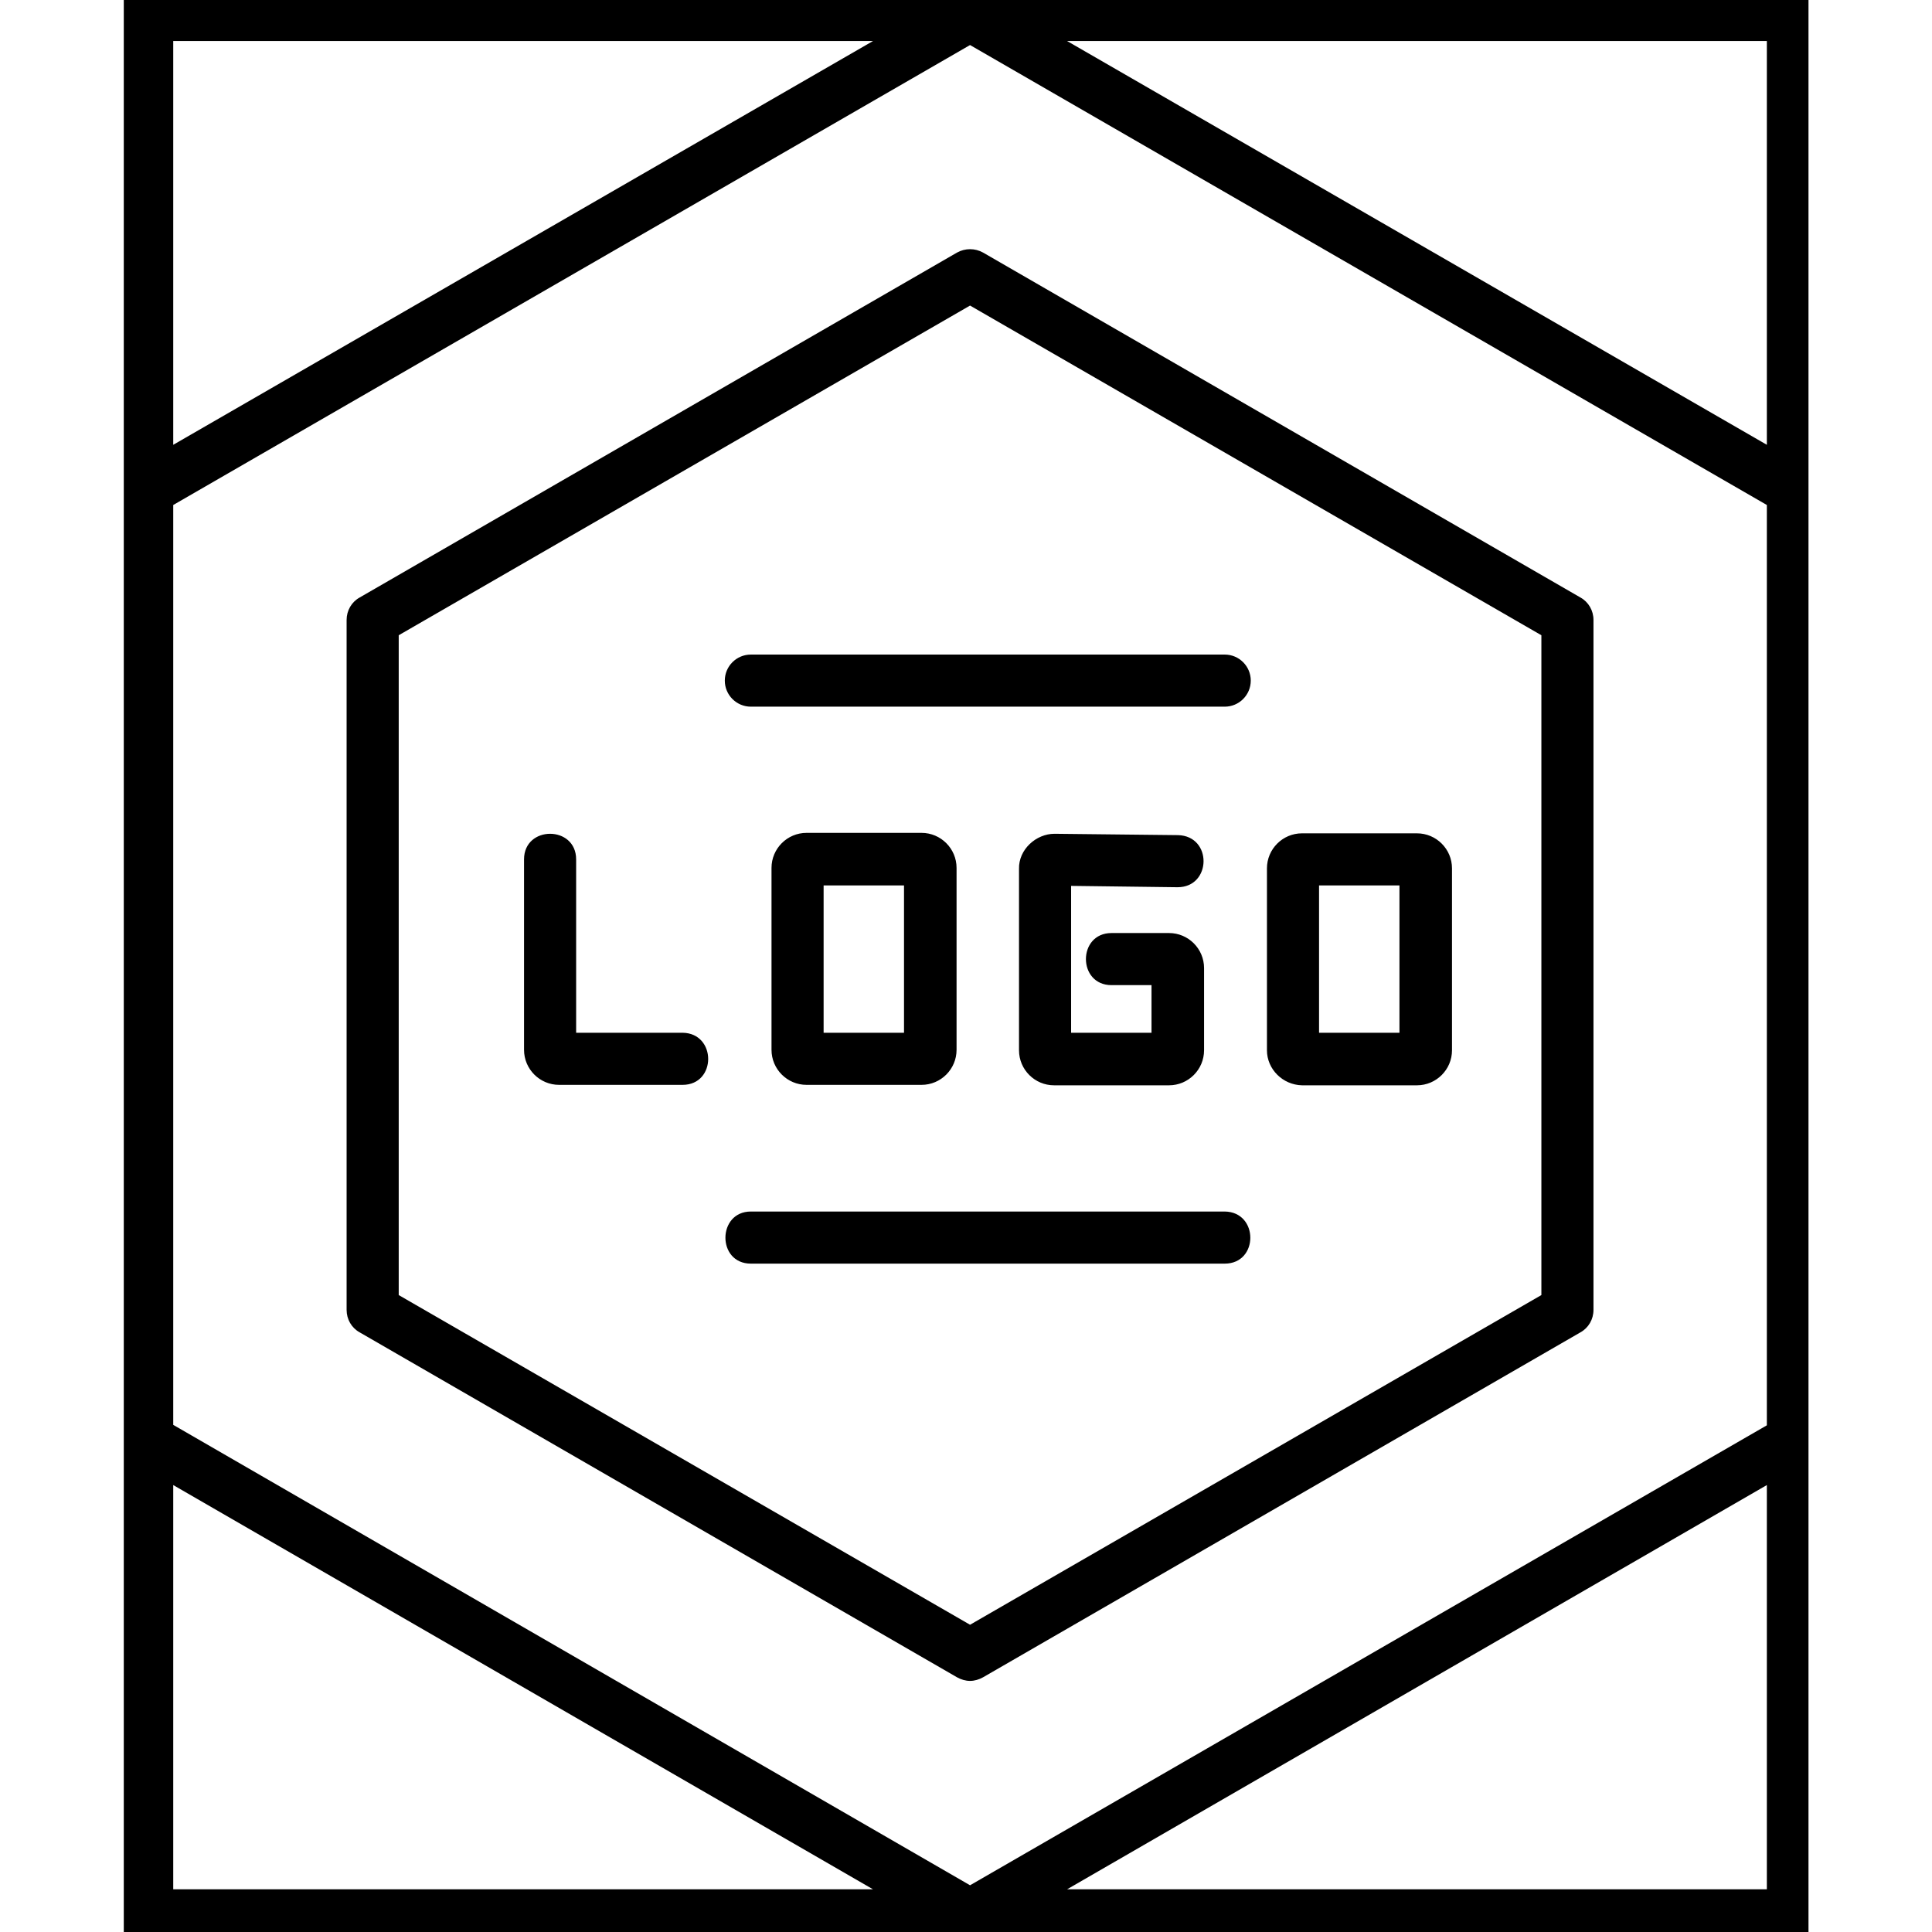 <svg xmlns="http://www.w3.org/2000/svg" xmlns:xlink="http://www.w3.org/1999/xlink" width="500" zoomAndPan="magnify" viewBox="0 0 375 375" height="500" preserveAspectRatio="xMidYMid meet" version="1.0"><defs><clipPath id="77b475cd02"><path d="M 24.027 0 L 351.027 0 L 351.027 375 L 24.027 375 Z M 24.027 0 " clip-rule="nonzero"/></clipPath></defs><g clip-path="url(#77b475cd02)"><path fill="#000000" d="M 132.488 210.57 L 108.516 210.57 C 104.766 210.57 101.715 207.52 101.715 203.77 C 101.715 203.77 101.715 166.805 101.715 166.805 C 101.715 160.18 111.828 160.18 111.828 166.805 L 111.828 200.457 L 132.488 200.457 C 139.113 200.543 139.113 210.57 132.488 210.57 Z M 237.719 235.156 L 145.742 235.156 C 139.203 235.156 139.113 245.27 145.742 245.27 C 145.742 245.27 237.719 245.27 237.719 245.27 C 244.344 245.27 244.344 235.242 237.719 235.156 Z M 156.551 210.57 C 152.801 210.57 149.75 207.52 149.75 203.77 L 149.75 168.461 C 149.75 164.711 152.801 161.66 156.551 161.66 L 178.871 161.66 C 182.617 161.66 185.668 164.711 185.668 168.461 L 185.668 203.77 C 185.668 207.52 182.617 210.57 178.871 210.57 Z M 159.863 200.457 L 175.469 200.457 L 175.469 171.859 L 159.863 171.859 Z M 411.035 371.77 C 411.035 374.559 408.77 376.824 405.98 376.824 L 353.059 376.824 L 353.059 402.195 C 353.059 404.984 350.793 407.254 348.004 407.254 C 345.211 407.254 342.945 404.984 342.945 402.195 L 342.945 376.824 L 33.625 376.824 L 33.625 402.195 C 33.625 404.984 31.359 407.254 28.566 407.254 C 25.777 407.254 23.512 404.984 23.512 402.195 L 23.512 376.824 L -29.406 376.824 C -32.199 376.824 -34.465 374.559 -34.465 371.77 C -34.465 368.98 -32.199 366.715 -29.406 366.715 L 23.512 366.715 L 23.512 7.961 L -29.406 7.961 C -32.199 7.961 -34.465 5.691 -34.465 2.902 C -34.465 0.113 -32.199 -2.152 -29.406 -2.152 L 23.512 -2.152 L 23.512 -33.191 C 23.512 -35.98 25.777 -38.246 28.566 -38.246 C 31.359 -38.246 33.625 -35.98 33.625 -33.191 L 33.625 -2.152 L 342.945 -2.152 L 342.945 -33.191 C 342.945 -35.98 345.211 -38.246 348.004 -38.246 C 350.793 -38.246 353.059 -35.98 353.059 -33.191 L 353.059 -2.152 L 405.98 -2.152 C 408.77 -2.152 411.035 0.113 411.035 2.902 C 411.035 5.691 408.77 7.961 405.98 7.961 L 353.059 7.961 L 353.059 366.715 L 405.98 366.715 C 408.77 366.715 411.035 368.98 411.035 371.77 Z M 33.625 86.336 L 169.453 7.961 L 33.625 7.961 Z M 169.453 366.715 L 33.625 288.25 L 33.625 366.715 Z M 342.945 288.25 L 207.117 366.715 L 342.945 366.715 Z M 342.945 98.02 L 188.285 8.742 L 33.625 98.02 L 33.625 276.566 L 188.285 365.93 L 342.945 276.652 Z M 342.945 7.961 L 207.117 7.961 L 342.945 86.336 Z M 190.812 49.023 L 306.766 115.977 C 308.336 116.848 309.293 118.508 309.293 120.336 L 309.293 254.25 C 309.293 256.078 308.336 257.734 306.766 258.605 L 190.812 325.562 C 190.027 326 189.156 326.262 188.285 326.262 C 187.414 326.262 186.543 326 185.758 325.562 L 69.805 258.605 C 68.234 257.734 67.277 256.078 67.277 254.25 L 67.277 120.336 C 67.277 118.508 68.234 116.848 69.805 115.977 L 185.758 49.023 C 187.328 48.148 189.246 48.148 190.812 49.023 Z M 188.285 59.309 L 77.391 123.301 L 77.391 251.371 L 188.285 315.363 L 299.18 251.371 L 299.18 123.301 Z M 245.914 203.855 L 245.914 168.547 C 245.914 164.801 248.965 161.75 252.711 161.75 L 275.031 161.75 C 278.781 161.75 281.832 164.801 281.832 168.547 L 281.832 203.855 C 281.832 207.605 278.781 210.656 275.031 210.656 L 252.711 210.656 C 248.965 210.57 245.914 207.52 245.914 203.855 Z M 256.027 200.457 L 271.633 200.457 L 271.633 171.859 L 256.027 171.859 Z M 140.684 132.105 C 140.684 134.895 142.949 137.164 145.742 137.164 L 237.719 137.164 C 240.508 137.164 242.773 134.895 242.773 132.105 C 242.773 129.316 240.508 127.051 237.719 127.051 L 145.742 127.051 C 142.949 127.051 140.684 129.316 140.684 132.105 Z M 228.562 172.211 C 235.188 172.211 235.363 162.27 228.652 162.098 C 228.652 162.098 204.676 161.836 204.676 161.836 C 201.102 161.836 197.699 164.887 197.789 168.637 L 197.789 203.855 C 197.789 207.605 200.84 210.656 204.59 210.656 L 226.906 210.656 C 230.656 210.656 233.707 207.605 233.707 203.855 L 233.707 187.902 C 233.707 184.152 230.656 181.102 226.906 181.102 L 215.746 181.102 C 209.121 181.102 209.121 191.215 215.746 191.215 C 215.746 191.215 223.508 191.215 223.508 191.215 L 223.508 200.457 L 207.902 200.457 L 207.902 171.949 Z M 228.562 172.211 " fill-opacity="1" fill-rule="nonzero"/></g></svg>